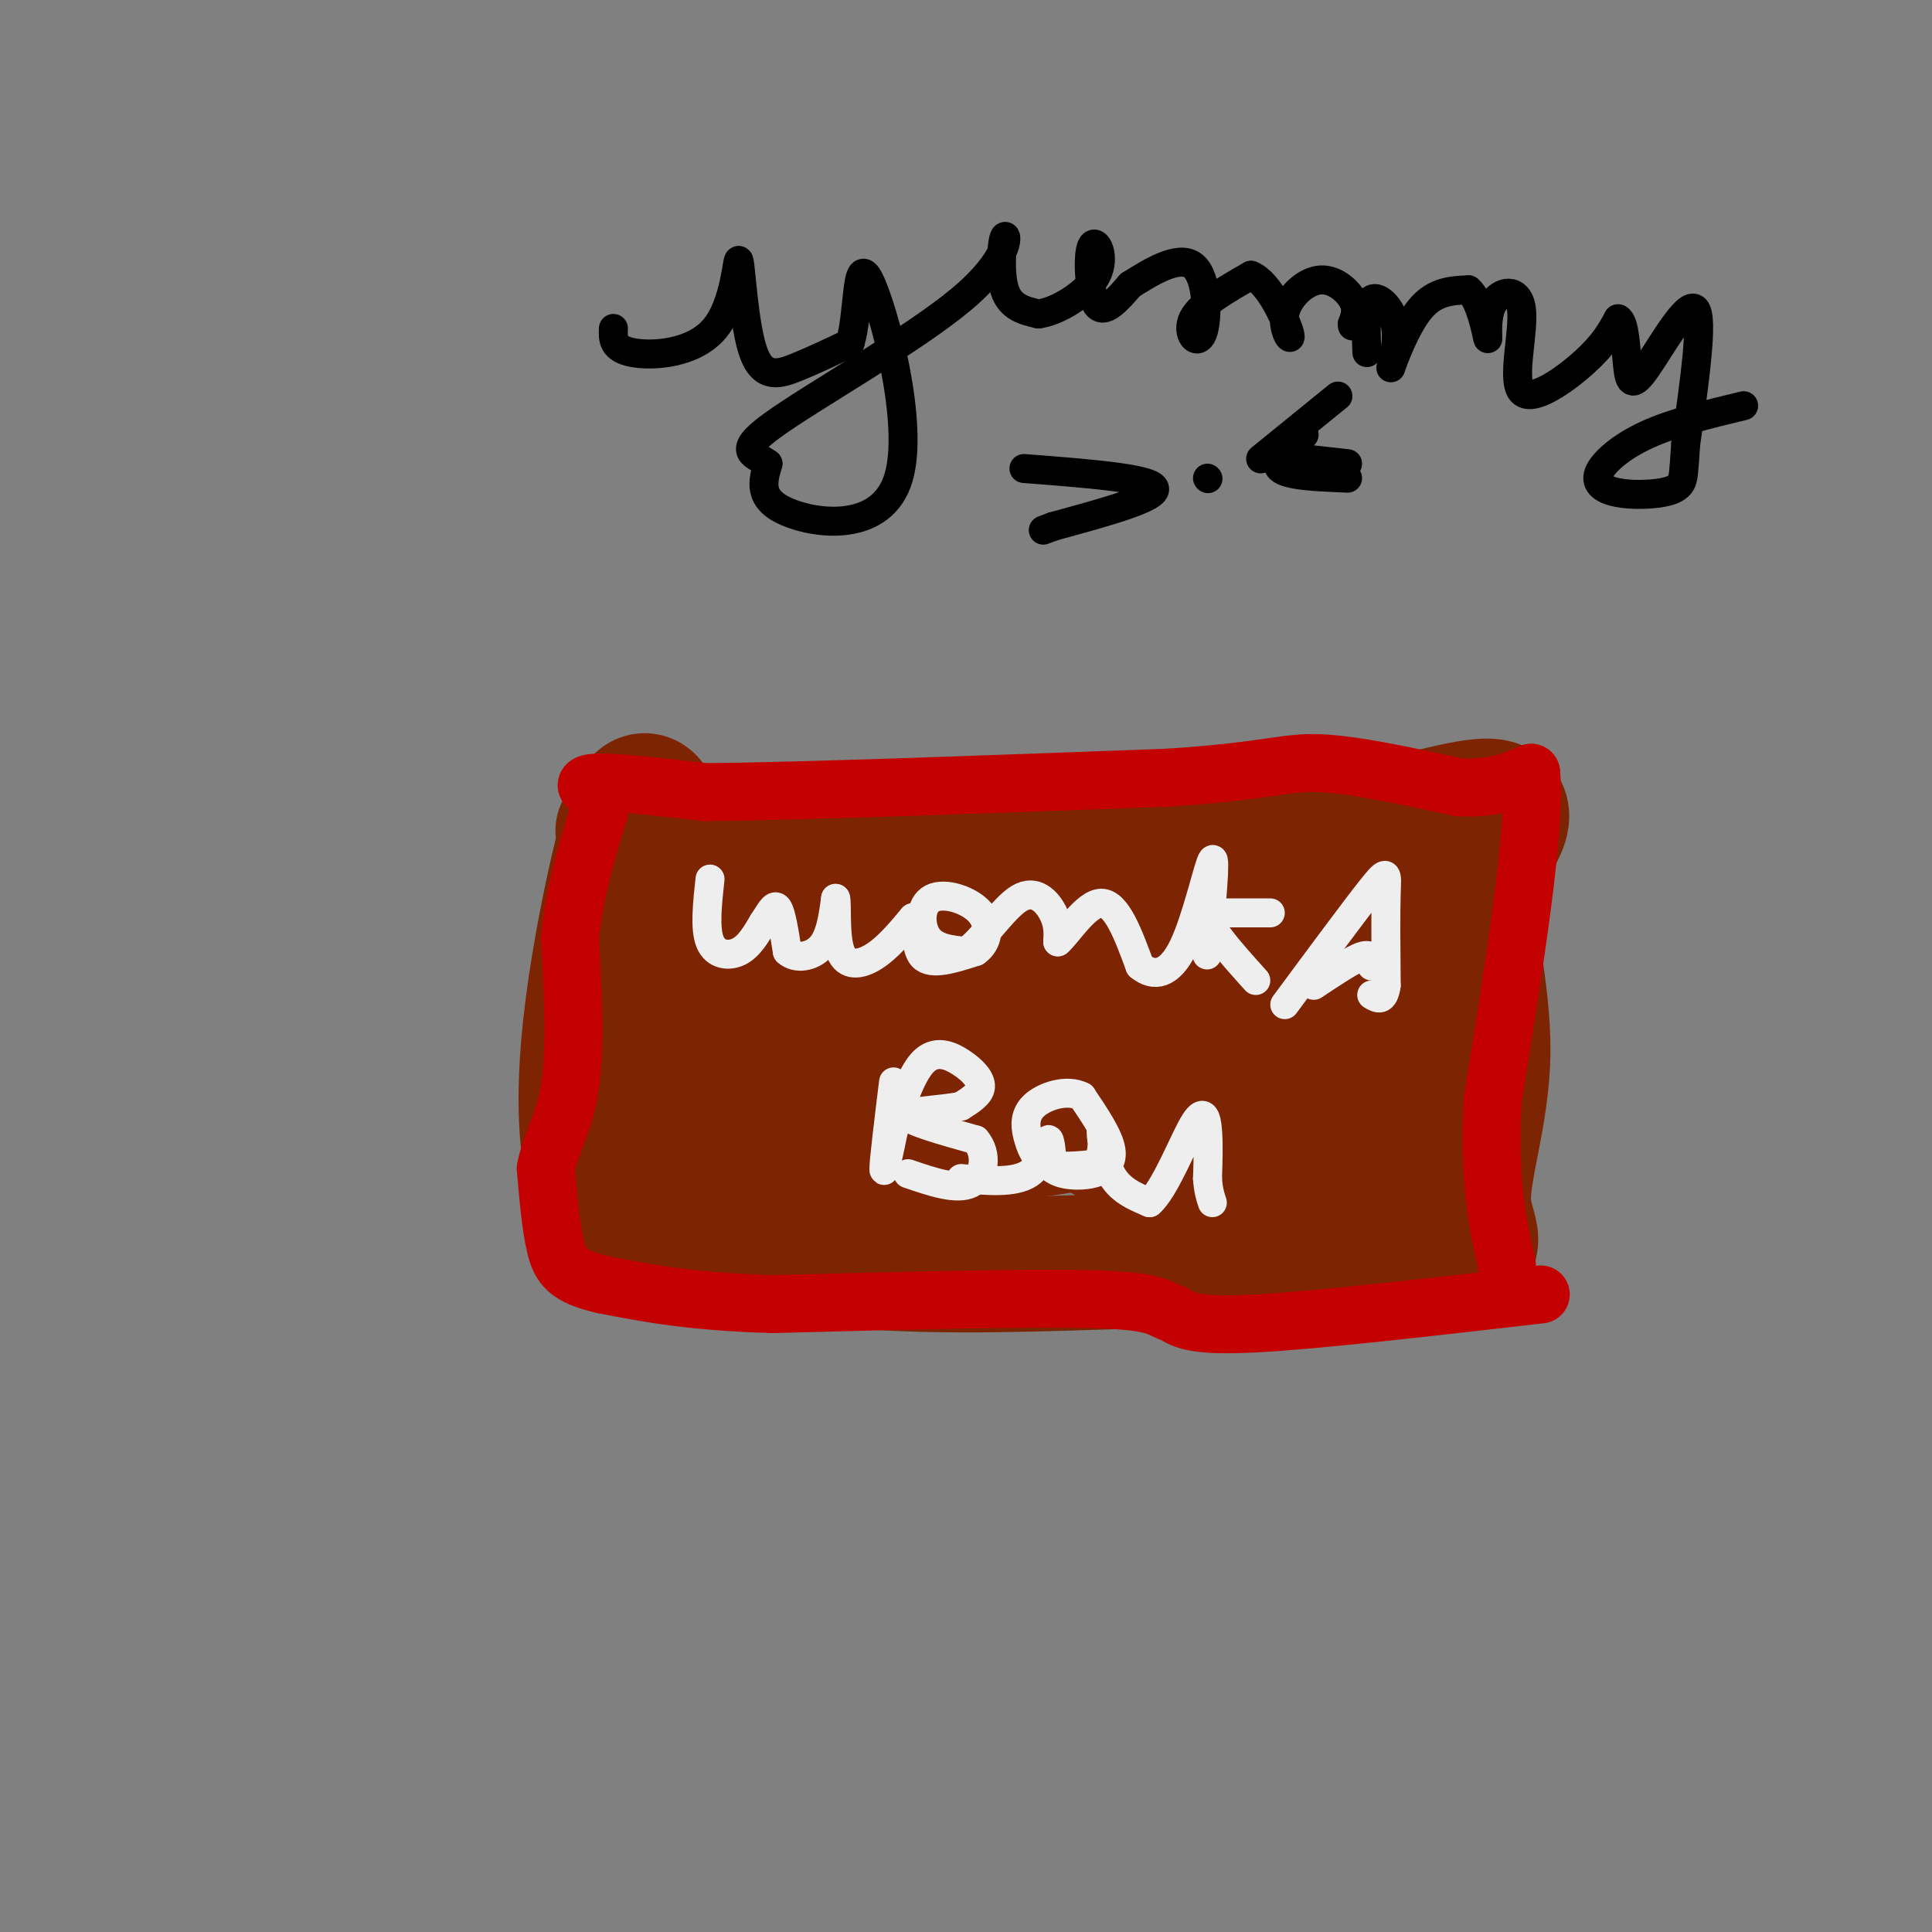 <svg viewBox='0 0 400 400' version='1.1' xmlns='http://www.w3.org/2000/svg' xmlns:xlink='http://www.w3.org/1999/xlink'><rect x="0" y="0" width="400" height="400" fill="#808080" stroke="none"/><g fill='none' stroke='#7D2502' stroke-width='28' stroke-linecap='round' stroke-linejoin='round'><path d='M129,172c33.333,0.417 66.667,0.833 89,0c22.333,-0.833 33.667,-2.917 45,-5'/><path d='M263,167c9.298,0.833 10.042,5.417 18,5c7.958,-0.417 23.131,-5.833 28,-5c4.869,0.833 -0.565,7.917 -6,15'/><path d='M303,182c0.335,8.767 4.172,23.185 4,36c-0.172,12.815 -4.354,24.027 -4,31c0.354,6.973 5.244,9.707 -5,11c-10.244,1.293 -35.622,1.147 -61,1'/><path d='M237,261c-20.556,0.600 -41.444,1.600 -60,0c-18.556,-1.600 -34.778,-5.800 -51,-10'/><path d='M126,251c-8.321,-13.964 -3.625,-43.875 0,-62c3.625,-18.125 6.179,-24.464 8,-23c1.821,1.464 2.911,10.732 4,20'/><path d='M138,186c5.793,3.857 18.274,3.499 32,2c13.726,-1.499 28.697,-4.139 34,-6c5.303,-1.861 0.937,-2.942 -7,-3c-7.937,-0.058 -19.445,0.907 -27,2c-7.555,1.093 -11.159,2.312 -15,6c-3.841,3.688 -7.921,9.844 -12,16'/><path d='M143,204c1.580,2.464 3.160,4.928 8,7c4.840,2.072 12.939,3.751 22,3c9.061,-0.751 19.084,-3.931 24,-6c4.916,-2.069 4.723,-3.028 5,-4c0.277,-0.972 1.022,-1.957 -2,-3c-3.022,-1.043 -9.810,-2.146 -19,-2c-9.190,0.146 -20.782,1.539 -21,7c-0.218,5.461 10.938,14.989 19,19c8.062,4.011 13.031,2.506 18,1'/><path d='M197,226c5.474,0.699 10.158,1.948 5,0c-5.158,-1.948 -20.158,-7.093 -29,-9c-8.842,-1.907 -11.525,-0.575 -17,0c-5.475,0.575 -13.743,0.392 -20,3c-6.257,2.608 -10.503,8.008 -12,11c-1.497,2.992 -0.247,3.575 3,5c3.247,1.425 8.490,3.691 16,5c7.510,1.309 17.289,1.660 25,1c7.711,-0.660 13.356,-2.330 19,-4'/><path d='M187,238c3.833,-0.833 3.917,-0.917 4,-1'/><path d='M190,237c-11.573,-3.205 -23.146,-6.411 -25,-7c-1.854,-0.589 6.012,1.438 19,3c12.988,1.562 31.099,2.660 43,-2c11.901,-4.660 17.591,-15.078 21,-22c3.409,-6.922 4.538,-10.349 -4,-12c-8.538,-1.651 -26.742,-1.525 -36,-1c-9.258,0.525 -9.569,1.449 -9,3c0.569,1.551 2.020,3.729 5,5c2.980,1.271 7.490,1.636 12,2'/><path d='M216,206c8.573,0.221 24.005,-0.226 30,-2c5.995,-1.774 2.551,-4.873 2,-7c-0.551,-2.127 1.790,-3.281 -3,-4c-4.790,-0.719 -16.713,-1.001 -16,-2c0.713,-0.999 14.061,-2.714 25,-3c10.939,-0.286 19.470,0.857 28,2'/><path d='M282,190c2.659,-0.350 -4.694,-2.226 -4,5c0.694,7.226 9.435,23.555 2,27c-7.435,3.445 -31.044,-5.994 -42,-9c-10.956,-3.006 -9.257,0.422 -6,5c3.257,4.578 8.074,10.308 12,13c3.926,2.692 6.963,2.346 10,2'/><path d='M254,233c4.512,0.833 10.792,1.917 3,1c-7.792,-0.917 -29.655,-3.833 -26,-5c3.655,-1.167 32.827,-0.583 62,0'/><path d='M293,229c11.136,0.303 7.974,1.061 3,0c-4.974,-1.061 -11.762,-3.939 -24,-3c-12.238,0.939 -29.925,5.697 -29,9c0.925,3.303 20.463,5.152 40,7'/><path d='M283,242c6.933,1.711 4.267,2.489 3,0c-1.267,-2.489 -1.133,-8.244 -1,-14'/><path d='M284,223c0.260,-7.306 0.520,-14.612 -3,-19c-3.520,-4.388 -10.820,-5.856 -16,-6c-5.180,-0.144 -8.241,1.038 -11,6c-2.759,4.962 -5.217,13.703 -9,19c-3.783,5.297 -8.892,7.148 -14,9'/><path d='M231,232c-2.800,2.022 -2.800,2.578 -2,3c0.800,0.422 2.400,0.711 4,1'/></g>
<g fill='none' stroke='#C30101' stroke-width='12' stroke-linecap='round' stroke-linejoin='round'><path d='M319,268c-23.167,2.667 -46.333,5.333 -59,6c-12.667,0.667 -14.833,-0.667 -17,-2'/><path d='M243,272c-3.222,-1.022 -2.778,-2.578 -16,-3c-13.222,-0.422 -40.111,0.289 -67,1'/><path d='M160,270c-17.000,-0.500 -26.000,-2.250 -35,-4'/><path d='M125,266c-7.578,-1.689 -9.022,-3.911 -10,-8c-0.978,-4.089 -1.489,-10.044 -2,-16'/><path d='M113,242c0.800,-4.889 3.800,-9.111 5,-17c1.200,-7.889 0.600,-19.444 0,-31'/><path d='M118,194c1.000,-9.500 3.500,-17.750 6,-26'/><path d='M124,168c0.548,-5.071 -1.083,-4.750 -2,-5c-0.917,-0.250 -1.119,-1.071 3,-1c4.119,0.071 12.560,1.036 21,2'/><path d='M146,164c19.500,-0.167 57.750,-1.583 96,-3'/><path d='M242,161c20.533,-1.356 23.867,-3.244 31,-3c7.133,0.244 18.067,2.622 29,5'/><path d='M302,163c7.333,0.333 11.167,-1.333 15,-3'/><path d='M317,160c1.167,10.833 -3.417,39.417 -8,68'/><path d='M309,228c-0.833,17.000 1.083,25.500 3,34'/></g>
<g fill='none' stroke='#EEEEEE' stroke-width='6' stroke-linecap='round' stroke-linejoin='round'><path d='M147,182c-0.556,5.133 -1.111,10.267 0,13c1.111,2.733 3.889,3.067 6,2c2.111,-1.067 3.556,-3.533 5,-6'/><path d='M158,191c1.356,-2.000 2.244,-4.000 3,-3c0.756,1.000 1.378,5.000 2,9'/><path d='M163,197c1.733,1.622 5.067,1.178 7,-1c1.933,-2.178 2.467,-6.089 3,-10'/><path d='M173,186c0.369,0.786 -0.208,7.750 1,11c1.208,3.250 4.202,2.786 7,1c2.798,-1.786 5.399,-4.893 8,-8'/><path d='M189,190c1.200,0.578 0.200,6.022 2,8c1.800,1.978 6.400,0.489 11,-1'/><path d='M202,197c2.493,-1.667 3.225,-5.333 1,-8c-2.225,-2.667 -7.407,-4.333 -10,-3c-2.593,1.333 -2.598,5.667 -1,8c1.598,2.333 4.799,2.667 8,3'/><path d='M200,197c3.321,-2.131 7.625,-8.958 11,-11c3.375,-2.042 5.821,0.702 7,3c1.179,2.298 1.089,4.149 1,6'/><path d='M219,195c1.800,-1.422 5.800,-7.978 9,-8c3.200,-0.022 5.600,6.489 8,13'/><path d='M236,200c2.905,2.393 6.167,1.875 9,-4c2.833,-5.875 5.238,-17.107 6,-18c0.762,-0.893 -0.119,8.554 -1,18'/><path d='M250,196c-0.167,3.000 -0.083,1.500 0,0'/><path d='M263,189c0.000,0.000 -13.000,0.000 -13,0'/><path d='M250,189c-0.500,2.333 4.750,8.167 10,14'/><path d='M266,208c7.267,-9.822 14.533,-19.644 18,-24c3.467,-4.356 3.133,-3.244 3,1c-0.133,4.244 -0.067,11.622 0,19'/><path d='M287,204c-0.500,3.500 -1.750,2.750 -3,2'/><path d='M272,204c4.000,-2.667 8.000,-5.333 10,-6c2.000,-0.667 2.000,0.667 2,2'/><path d='M185,224c-1.000,8.167 -2.000,16.333 -2,18c0.000,1.667 1.000,-3.167 2,-8'/><path d='M185,234c1.260,-4.341 3.410,-11.195 6,-14c2.590,-2.805 5.620,-1.563 8,0c2.380,1.563 4.108,3.447 4,5c-0.108,1.553 -2.054,2.777 -4,4'/><path d='M199,229c-3.689,0.844 -10.911,0.956 -11,2c-0.089,1.044 6.956,3.022 14,5'/><path d='M202,236c2.533,2.867 1.867,7.533 -1,9c-2.867,1.467 -7.933,-0.267 -13,-2'/><path d='M199,244c5.489,0.489 10.978,0.978 14,-1c3.022,-1.978 3.578,-6.422 4,-7c0.422,-0.578 0.711,2.711 1,6'/><path d='M218,242c1.655,1.321 5.292,1.625 8,1c2.708,-0.625 4.488,-2.179 4,-5c-0.488,-2.821 -3.244,-6.911 -6,-11'/><path d='M224,227c-3.100,-1.593 -7.852,-0.077 -10,2c-2.148,2.077 -1.694,4.713 -1,7c0.694,2.287 1.627,4.225 4,5c2.373,0.775 6.187,0.388 10,0'/><path d='M227,241c1.750,-2.048 1.125,-7.167 1,-7c-0.125,0.167 0.250,5.619 2,9c1.750,3.381 4.875,4.690 8,6'/><path d='M238,249c3.095,-2.631 6.833,-12.208 9,-16c2.167,-3.792 2.762,-1.798 3,1c0.238,2.798 0.119,6.399 0,10'/><path d='M250,244c0.167,2.500 0.583,3.750 1,5'/></g>
<g fill='none' stroke='#000000' stroke-width='6' stroke-linecap='round' stroke-linejoin='round'><path d='M127,68c-0.093,2.109 -0.185,4.218 4,5c4.185,0.782 12.649,0.237 17,-5c4.351,-5.237 4.589,-15.167 5,-14c0.411,1.167 0.995,13.429 3,19c2.005,5.571 5.430,4.449 9,3c3.570,-1.449 7.285,-3.224 11,-5'/><path d='M176,71c1.890,-6.059 1.115,-18.707 4,-13c2.885,5.707 9.431,29.767 6,41c-3.431,11.233 -16.837,9.638 -23,7c-6.163,-2.638 -5.081,-6.319 -4,-10'/><path d='M159,96c-2.607,-2.035 -7.124,-2.123 1,-8c8.124,-5.877 28.889,-17.544 39,-26c10.111,-8.456 9.568,-13.700 9,-13c-0.568,0.700 -1.162,7.343 0,11c1.162,3.657 4.081,4.329 7,5'/><path d='M215,65c3.855,-0.470 9.992,-4.147 12,-8c2.008,-3.853 -0.113,-7.884 -1,-6c-0.887,1.884 -0.539,9.681 1,12c1.539,2.319 4.270,-0.841 7,-4'/><path d='M234,59c3.836,-2.392 9.925,-6.373 13,-4c3.075,2.373 3.136,11.100 2,14c-1.136,2.900 -3.467,-0.029 -2,-3c1.467,-2.971 6.734,-5.986 12,-9'/><path d='M259,57c3.813,1.442 7.345,9.547 8,12c0.655,2.453 -1.567,-0.744 -1,-4c0.567,-3.256 3.922,-6.569 7,-7c3.078,-0.431 5.879,2.020 7,4c1.121,1.980 0.560,3.490 0,5'/><path d='M280,67c0.000,0.833 0.000,0.417 0,0'/><path d='M283,73c-0.206,-4.997 -0.411,-9.994 1,-11c1.411,-1.006 4.440,1.978 5,6c0.560,4.022 -1.349,9.083 -1,8c0.349,-1.083 2.957,-8.309 6,-12c3.043,-3.691 6.522,-3.845 10,-4'/><path d='M304,60c2.503,2.008 3.761,9.030 4,10c0.239,0.970 -0.541,-4.110 1,-7c1.541,-2.890 5.403,-3.589 6,1c0.597,4.589 -2.070,14.466 0,17c2.070,2.534 8.877,-2.276 13,-6c4.123,-3.724 5.561,-6.362 7,-9'/><path d='M335,66c1.459,0.592 1.608,6.571 2,10c0.392,3.429 1.029,4.308 4,0c2.971,-4.308 8.278,-13.802 10,-12c1.722,1.802 -0.139,14.901 -2,28'/><path d='M349,92c-0.415,6.032 -0.453,7.111 -1,8c-0.547,0.889 -1.602,1.586 -4,2c-2.398,0.414 -6.138,0.544 -9,0c-2.862,-0.544 -4.848,-1.762 -4,-4c0.848,-2.238 4.528,-5.497 10,-8c5.472,-2.503 12.736,-4.252 20,-6'/><path d='M212,97c13.000,1.000 26.000,2.000 27,4c1.000,2.000 -10.000,5.000 -21,8'/><path d='M218,109c-3.500,1.333 -1.750,0.667 0,0'/><path d='M250,99c0.000,0.000 0.100,0.100 0.1,0.1'/><path d='M270,90c-3.250,2.750 -6.500,5.500 -5,7c1.500,1.500 7.750,1.750 14,2'/><path d='M261,95c0.000,0.000 16.000,-13.000 16,-13'/><path d='M270,95c0.000,0.000 9.000,1.000 9,1'/></g>
</svg>